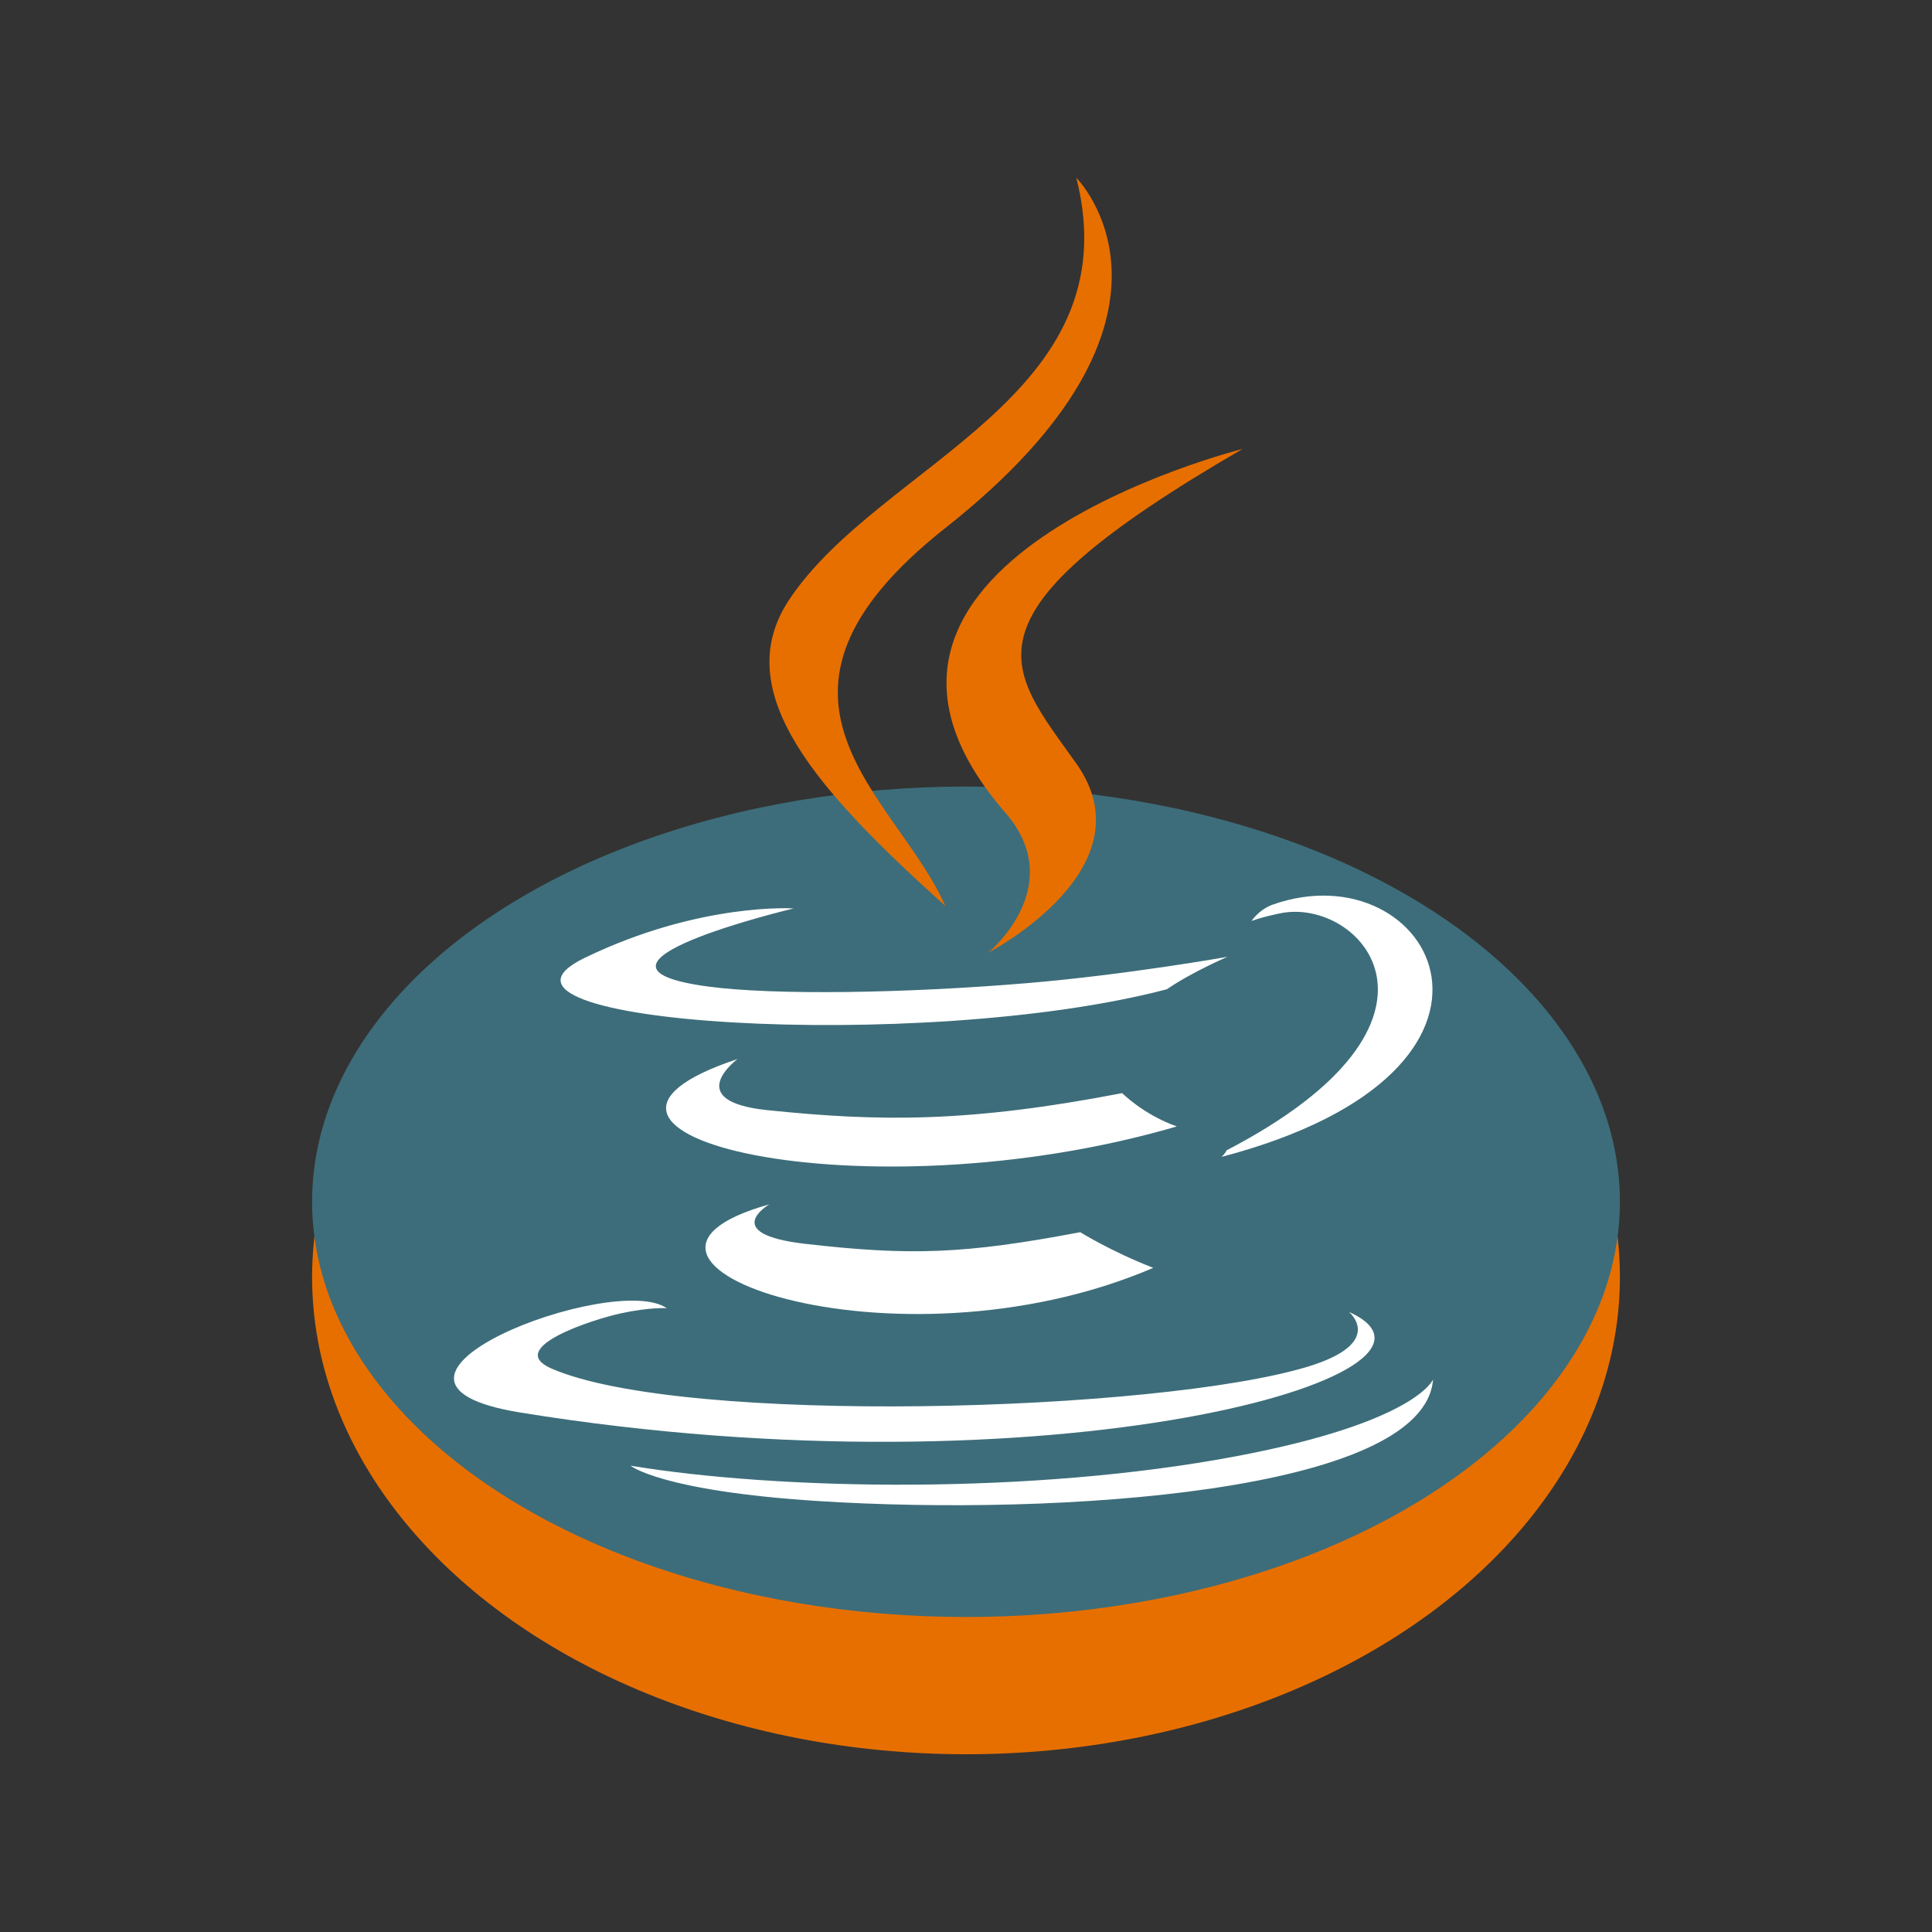 <?xml version="1.0" encoding="UTF-8"?>
<svg id="Layer_1" data-name="Layer 1" xmlns="http://www.w3.org/2000/svg" viewBox="0 0 500 500">
  <rect x="0" y="0" width="500" height="500" fill="#333333" stroke="none"/>
  <defs>
    <style>
      .cls-1 {
        fill: #3d6d7a;
      }

      .cls-2 {
        fill: #fff;
      }

      .cls-3 {
        fill: #e76f00;
      }
    </style>
  </defs>
  <ellipse class="cls-3" cx="250" cy="330.5" rx="169.23" ry="123.5"/>
  <ellipse class="cls-1" cx="250" cy="311.02" rx="169.23" ry="107.46"/>
  <g>
    <path class="cls-2" d="m199.09,311.69s-13.13,7.63,9.34,10.22c27.22,3.11,41.14,2.66,71.14-3.02,0,0,7.89,4.95,18.9,9.23-67.25,28.82-152.21-1.67-99.38-16.43m-8.22-37.61s-14.72,10.9,7.76,13.23c29.08,3,52.05,3.25,91.79-4.41,0,0,5.5,5.57,14.14,8.62-81.31,23.78-171.88,1.87-113.69-17.44"/>
    <path class="cls-3" d="m260.15,210.27c16.57,19.08-4.35,36.25-4.35,36.25,0,0,42.08-21.72,22.75-48.92-18.05-25.36-31.89-37.97,43.04-81.42,0,0-117.61,29.37-61.44,94.1"/>
    <path class="cls-2" d="m349.1,339.51s9.72,8-10.7,14.2c-38.82,11.76-161.57,15.31-195.67.47-12.26-5.33,10.73-12.73,17.96-14.29,7.54-1.64,11.85-1.33,11.85-1.33-13.63-9.6-88.11,18.86-37.83,27.01,137.12,22.24,249.96-10.01,214.39-26.06m-143.7-104.41s-62.44,14.83-22.11,20.22c17.03,2.28,50.97,1.76,82.59-.89,25.84-2.18,51.79-6.81,51.79-6.81,0,0-9.11,3.9-15.7,8.4-63.41,16.68-185.89,8.92-150.63-8.14,29.82-14.42,54.07-12.78,54.07-12.78m112.01,62.61c64.46-33.49,34.65-65.68,13.85-61.34-5.1,1.06-7.37,1.98-7.37,1.98,0,0,1.89-2.96,5.51-4.25,41.15-14.47,72.8,42.67-13.28,65.3,0,0,1-.89,1.3-1.69"/>
    <path class="cls-3" d="m278.55,46s35.7,35.71-33.86,90.62c-55.77,44.05-12.72,69.16-.02,97.86-32.56-29.37-56.45-55.23-40.42-79.3,23.53-35.33,88.7-52.46,74.3-109.18"/>
    <path class="cls-2" d="m211.74,388.47c61.87,3.96,156.88-2.2,159.13-31.47,0,0-4.32,11.1-51.13,19.91-52.81,9.94-117.94,8.78-156.56,2.41,0,0,7.91,6.55,48.57,9.15"/>
  </g>
</svg>